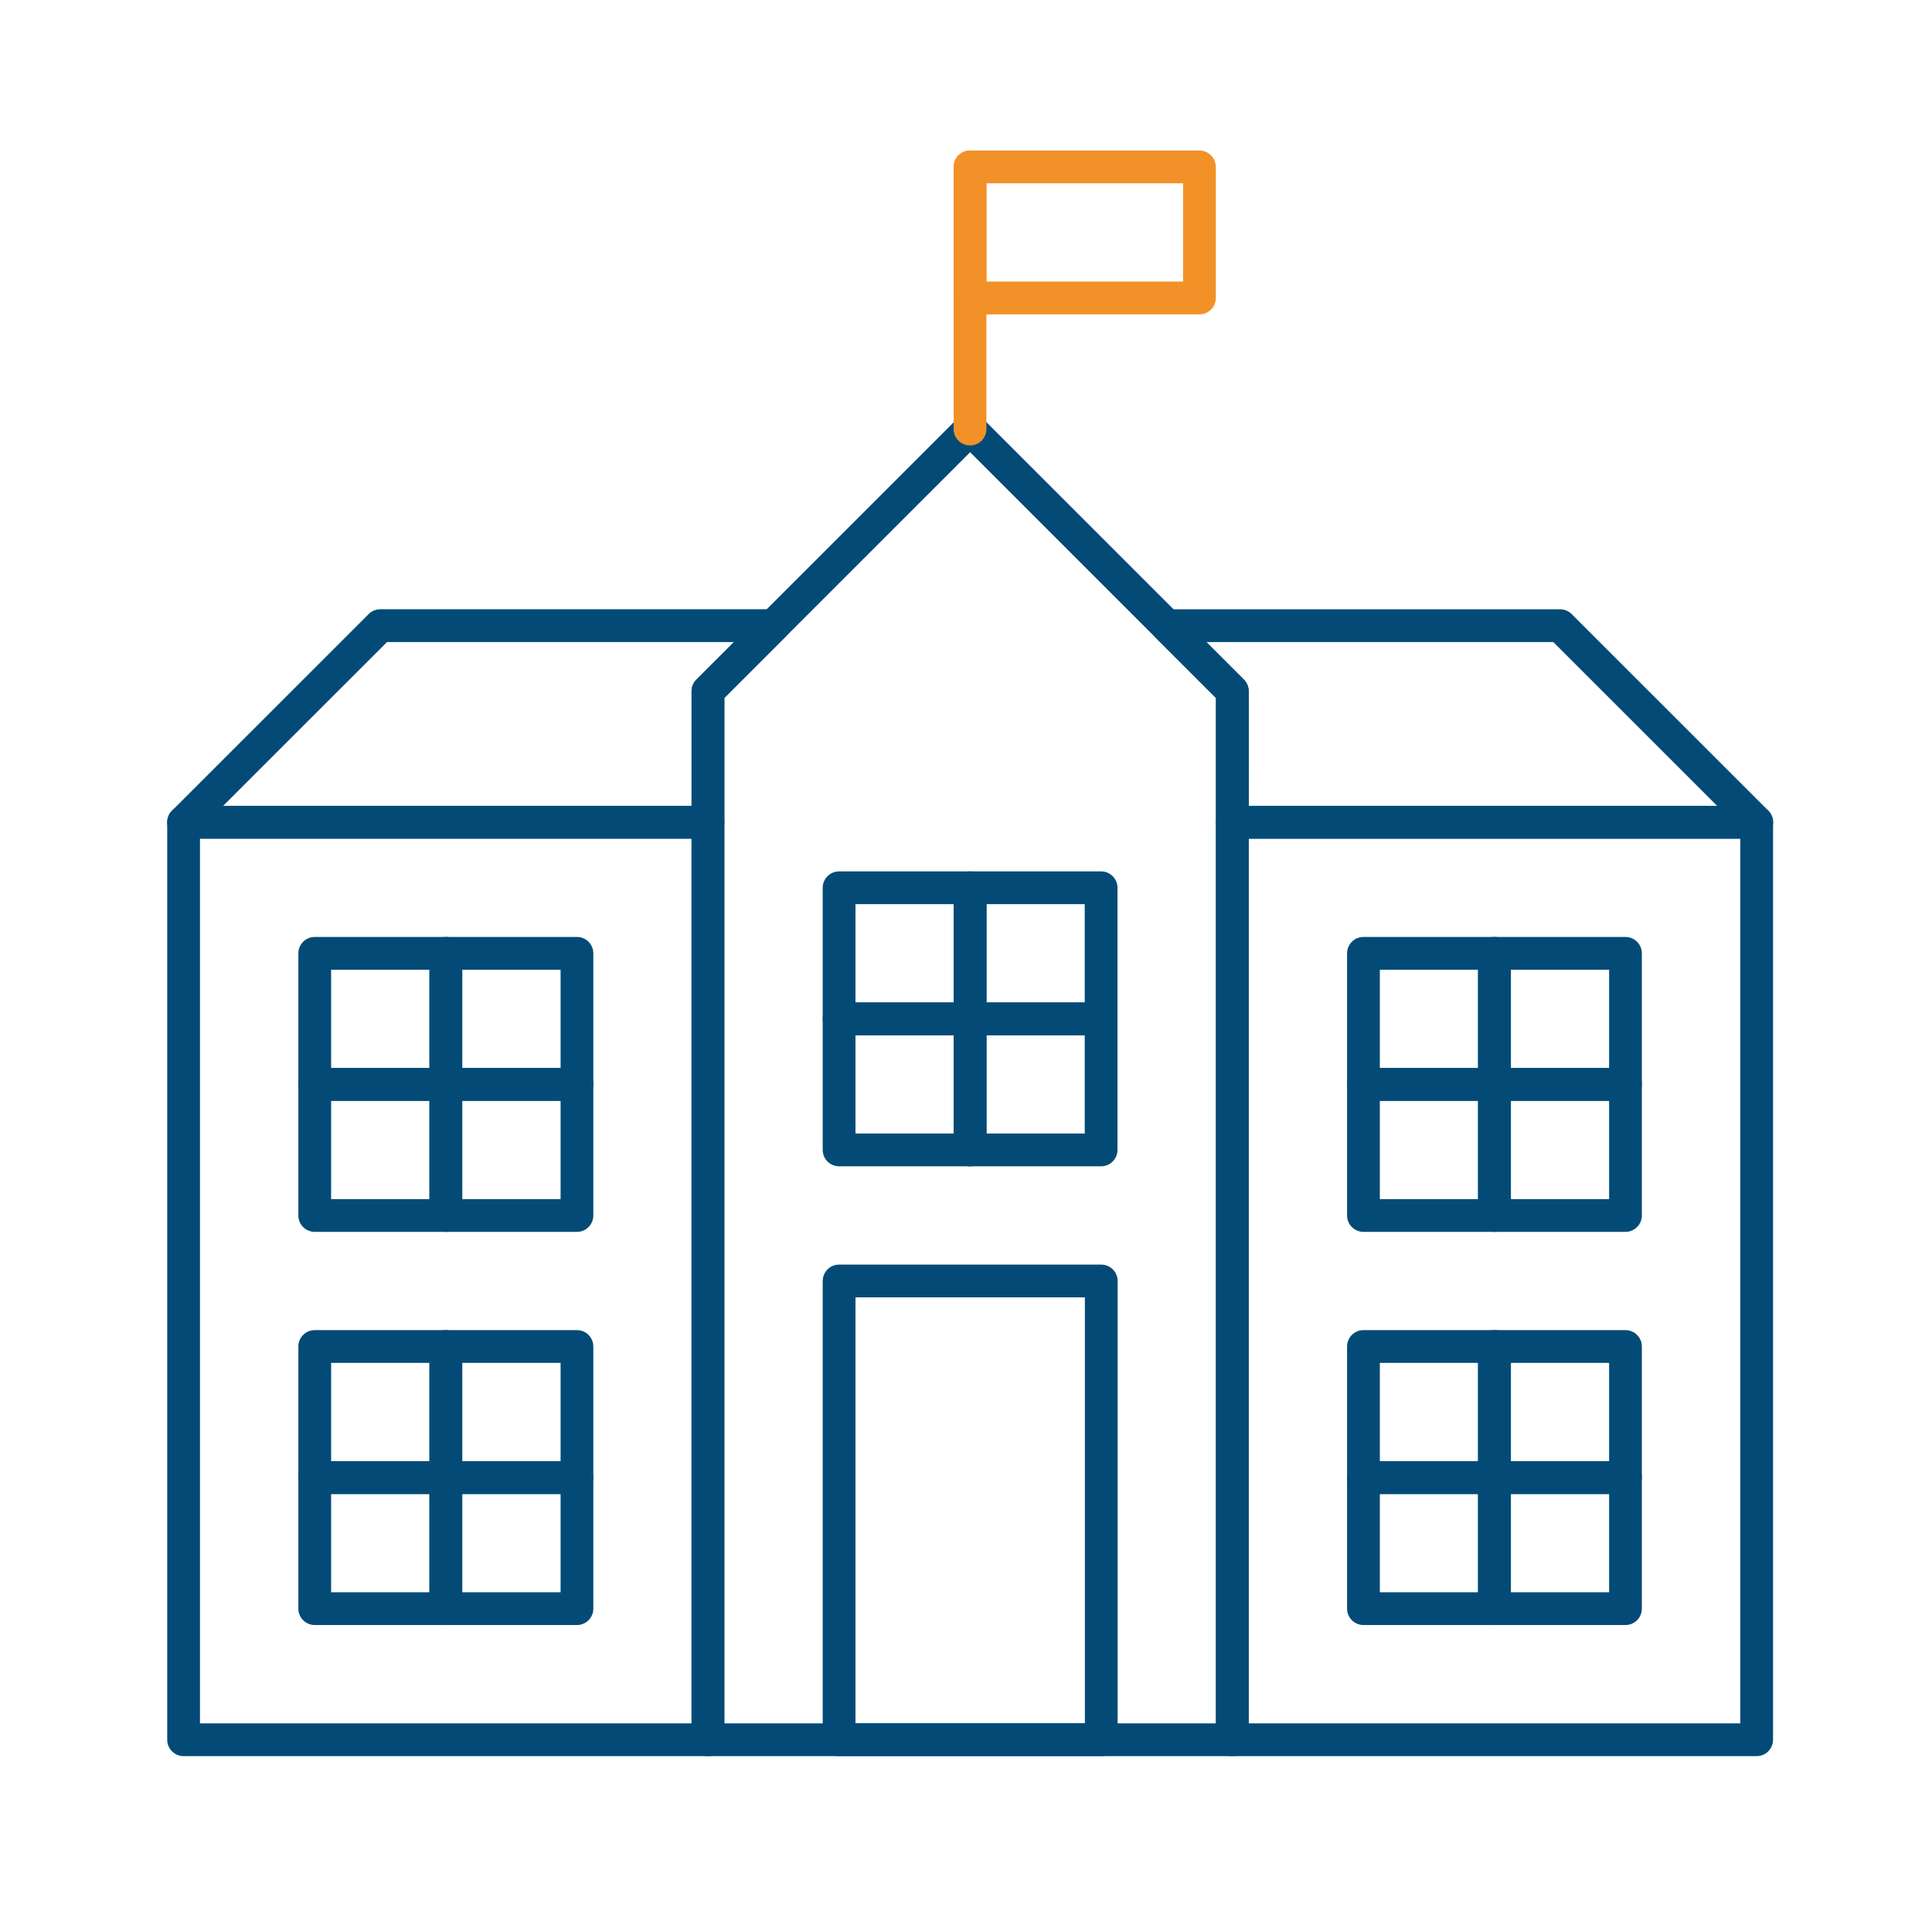 <svg width="77" height="76" viewBox="0 0 77 76" fill="none" xmlns="http://www.w3.org/2000/svg">
<g clip-path="url(#clip0_1708_19932)">
<path d="M28.215 70.001H7.317C7.144 70.001 6.978 69.932 6.855 69.809C6.733 69.687 6.664 69.521 6.664 69.348V32.776C6.664 32.603 6.733 32.437 6.855 32.314C6.978 32.192 7.144 32.123 7.317 32.123H28.215C28.388 32.123 28.554 32.192 28.677 32.314C28.799 32.437 28.868 32.603 28.868 32.776V69.347C28.868 69.433 28.851 69.518 28.818 69.597C28.785 69.676 28.738 69.749 28.677 69.809C28.616 69.87 28.544 69.918 28.465 69.951C28.386 69.984 28.301 70.001 28.215 70.001ZM7.97 68.694H27.562V33.429H7.97V68.694Z" fill="#034B76"/>
<path d="M70.012 70.001H49.114C48.941 70.001 48.775 69.932 48.652 69.809C48.53 69.687 48.461 69.521 48.461 69.348V32.776C48.461 32.603 48.53 32.437 48.652 32.314C48.775 32.192 48.941 32.123 49.114 32.123H70.012C70.185 32.123 70.351 32.192 70.474 32.314C70.596 32.437 70.665 32.603 70.665 32.776V69.347C70.665 69.433 70.648 69.518 70.615 69.597C70.582 69.676 70.534 69.749 70.474 69.809C70.413 69.87 70.341 69.918 70.262 69.951C70.183 69.984 70.098 70.001 70.012 70.001ZM49.767 68.694H69.359V33.429H49.767V68.694Z" fill="#034B76"/>
<path d="M28.216 33.428H7.318C7.188 33.428 7.062 33.39 6.955 33.319C6.847 33.247 6.763 33.145 6.714 33.025C6.664 32.906 6.651 32.775 6.677 32.648C6.702 32.521 6.764 32.405 6.856 32.313L14.693 24.477C14.815 24.354 14.981 24.285 15.155 24.285H30.828C30.957 24.285 31.084 24.323 31.191 24.395C31.299 24.467 31.383 24.569 31.432 24.688C31.481 24.807 31.494 24.939 31.469 25.066C31.444 25.192 31.382 25.309 31.29 25.4L28.869 27.821V32.775C28.869 32.948 28.8 33.114 28.678 33.237C28.555 33.359 28.389 33.428 28.216 33.428ZM8.894 32.122H27.563V27.552C27.563 27.379 27.632 27.213 27.754 27.09L29.252 25.593H15.425L8.894 32.122Z" fill="#034B76"/>
<path d="M70.013 33.43H49.117C48.944 33.43 48.778 33.361 48.655 33.238C48.533 33.116 48.464 32.95 48.464 32.777V27.823L46.043 25.402C45.952 25.311 45.889 25.194 45.864 25.067C45.839 24.941 45.852 24.809 45.901 24.69C45.951 24.571 46.035 24.469 46.142 24.397C46.249 24.325 46.376 24.287 46.505 24.287H62.179C62.265 24.287 62.35 24.304 62.429 24.337C62.508 24.37 62.58 24.418 62.641 24.479L70.478 32.315C70.569 32.407 70.631 32.523 70.657 32.65C70.682 32.777 70.669 32.908 70.62 33.027C70.57 33.147 70.486 33.249 70.379 33.32C70.271 33.392 70.145 33.43 70.016 33.43L70.013 33.43ZM49.769 32.123H68.437L61.907 25.593H48.08L49.577 27.09C49.637 27.151 49.685 27.223 49.718 27.302C49.751 27.381 49.768 27.466 49.768 27.552L49.769 32.123Z" fill="#034B76"/>
<path d="M49.113 70H28.215C28.042 70 27.876 69.931 27.754 69.809C27.631 69.686 27.562 69.52 27.562 69.347V27.551C27.562 27.378 27.631 27.212 27.754 27.089L38.203 16.64C38.325 16.518 38.491 16.449 38.664 16.449C38.837 16.449 39.004 16.518 39.126 16.64L49.575 27.089C49.636 27.15 49.684 27.222 49.717 27.301C49.749 27.38 49.766 27.465 49.766 27.551V69.347C49.766 69.52 49.697 69.686 49.575 69.809C49.453 69.931 49.287 70 49.113 70ZM28.869 68.694H48.461V27.822L38.665 18.026L28.869 27.822V68.694Z" fill="#034B76"/>
<path d="M43.891 70H33.443C33.357 70 33.272 69.983 33.193 69.951C33.113 69.918 33.041 69.87 32.98 69.809C32.92 69.748 32.872 69.676 32.839 69.597C32.806 69.518 32.789 69.433 32.789 69.347V51.063C32.789 50.977 32.805 50.892 32.838 50.813C32.871 50.733 32.919 50.661 32.98 50.6C33.04 50.539 33.112 50.491 33.191 50.458C33.271 50.425 33.356 50.408 33.442 50.408H43.891C44.064 50.408 44.23 50.477 44.352 50.599C44.475 50.722 44.544 50.888 44.544 51.061V69.345C44.544 69.431 44.527 69.516 44.495 69.595C44.462 69.675 44.414 69.747 44.353 69.808C44.293 69.869 44.221 69.917 44.141 69.95C44.062 69.983 43.977 70 43.891 70ZM34.095 68.692H43.238V51.714H34.095V68.692Z" fill="#034B76"/>
<path d="M38.667 41.265H33.443C33.357 41.265 33.272 41.248 33.193 41.215C33.113 41.183 33.041 41.135 32.98 41.074C32.92 41.013 32.872 40.941 32.839 40.862C32.806 40.783 32.789 40.698 32.789 40.612V35.388C32.789 35.215 32.858 35.048 32.98 34.926C33.103 34.803 33.269 34.734 33.442 34.734H38.666C38.839 34.734 39.005 34.803 39.128 34.926C39.25 35.048 39.319 35.214 39.319 35.387V40.612C39.319 40.697 39.302 40.782 39.27 40.861C39.237 40.941 39.189 41.013 39.128 41.073C39.068 41.134 38.996 41.182 38.917 41.215C38.837 41.248 38.753 41.265 38.667 41.265ZM34.095 39.959H38.013V36.041H34.095V39.959Z" fill="#034B76"/>
<path d="M43.886 41.265H38.661C38.575 41.265 38.49 41.248 38.411 41.215C38.332 41.183 38.26 41.135 38.199 41.074C38.139 41.013 38.09 40.941 38.058 40.862C38.025 40.783 38.008 40.698 38.008 40.612V35.388C38.008 35.302 38.025 35.217 38.057 35.138C38.09 35.059 38.138 34.986 38.199 34.926C38.259 34.865 38.331 34.817 38.411 34.784C38.49 34.751 38.575 34.734 38.661 34.734H43.885C44.058 34.734 44.224 34.803 44.347 34.926C44.469 35.048 44.538 35.214 44.538 35.387V40.612C44.538 40.697 44.521 40.782 44.488 40.861C44.456 40.941 44.408 41.013 44.347 41.073C44.286 41.134 44.215 41.182 44.135 41.215C44.056 41.248 43.971 41.265 43.886 41.265ZM39.314 39.959H43.232V36.041H39.314V39.959Z" fill="#034B76"/>
<path d="M38.667 46.49H33.443C33.357 46.49 33.272 46.473 33.193 46.44C33.113 46.407 33.041 46.359 32.98 46.299C32.92 46.238 32.872 46.166 32.839 46.087C32.806 46.008 32.789 45.923 32.789 45.837V40.612C32.789 40.527 32.806 40.442 32.839 40.362C32.871 40.283 32.919 40.211 32.98 40.15C33.041 40.09 33.113 40.042 33.192 40.009C33.271 39.976 33.356 39.959 33.442 39.959H38.666C38.839 39.959 39.005 40.028 39.128 40.15C39.25 40.273 39.319 40.439 39.319 40.612V45.836C39.319 45.922 39.302 46.007 39.27 46.086C39.237 46.165 39.189 46.237 39.128 46.298C39.068 46.359 38.996 46.407 38.917 46.44C38.837 46.473 38.753 46.489 38.667 46.49ZM34.095 45.183H38.014V41.265H34.095V45.183Z" fill="#034B76"/>
<path d="M43.886 46.49H38.661C38.575 46.49 38.49 46.473 38.411 46.44C38.332 46.407 38.26 46.359 38.199 46.299C38.139 46.238 38.09 46.166 38.058 46.087C38.025 46.008 38.008 45.923 38.008 45.837V40.612C38.008 40.527 38.025 40.442 38.057 40.362C38.09 40.283 38.138 40.211 38.199 40.15C38.259 40.09 38.331 40.042 38.411 40.009C38.49 39.976 38.575 39.959 38.661 39.959H43.885C44.058 39.959 44.224 40.028 44.347 40.15C44.469 40.273 44.538 40.439 44.538 40.612V45.836C44.538 45.922 44.521 46.007 44.488 46.086C44.456 46.165 44.408 46.237 44.347 46.298C44.286 46.359 44.215 46.407 44.135 46.44C44.056 46.473 43.971 46.489 43.886 46.49ZM39.314 45.183H43.232V41.265H39.314V45.183Z" fill="#034B76"/>
<path d="M17.768 43.878H12.543C12.37 43.878 12.204 43.809 12.082 43.687C11.959 43.565 11.891 43.399 11.891 43.225V38.001C11.89 37.915 11.907 37.83 11.94 37.751C11.973 37.672 12.021 37.6 12.082 37.539C12.142 37.478 12.214 37.43 12.293 37.397C12.373 37.365 12.458 37.348 12.543 37.348H17.768C17.941 37.348 18.107 37.416 18.23 37.539C18.352 37.661 18.421 37.827 18.421 38.001V43.225C18.421 43.311 18.404 43.395 18.371 43.475C18.338 43.554 18.29 43.626 18.23 43.687C18.169 43.747 18.097 43.795 18.018 43.828C17.939 43.861 17.854 43.878 17.768 43.878ZM13.197 42.572H17.115V38.654H13.197V42.572Z" fill="#034B76"/>
<path d="M22.995 43.878H17.77C17.597 43.878 17.431 43.809 17.308 43.687C17.186 43.565 17.117 43.399 17.117 43.225V38.001C17.117 37.915 17.134 37.83 17.167 37.751C17.2 37.672 17.248 37.6 17.308 37.539C17.369 37.478 17.441 37.43 17.52 37.397C17.599 37.365 17.684 37.348 17.77 37.348H22.994C23.168 37.348 23.334 37.416 23.456 37.539C23.578 37.661 23.647 37.827 23.647 38.001V43.225C23.647 43.311 23.631 43.395 23.598 43.475C23.565 43.554 23.517 43.626 23.456 43.687C23.396 43.747 23.324 43.795 23.245 43.828C23.166 43.861 23.081 43.878 22.995 43.878ZM18.423 42.572H22.342V38.654H18.423V42.572Z" fill="#034B76"/>
<path d="M17.768 49.103H12.543C12.37 49.103 12.204 49.034 12.082 48.912C11.959 48.789 11.891 48.623 11.891 48.45V43.226C11.89 43.14 11.907 43.055 11.94 42.976C11.973 42.896 12.021 42.824 12.082 42.764C12.142 42.703 12.214 42.655 12.293 42.622C12.373 42.589 12.458 42.572 12.543 42.572H17.768C17.941 42.572 18.107 42.641 18.23 42.764C18.352 42.886 18.421 43.052 18.421 43.225V48.45C18.421 48.535 18.404 48.62 18.371 48.699C18.338 48.779 18.29 48.851 18.23 48.911C18.169 48.972 18.097 49.02 18.018 49.053C17.939 49.086 17.854 49.103 17.768 49.103ZM13.197 47.797H17.115V43.879H13.197V47.797Z" fill="#034B76"/>
<path d="M22.995 49.103H17.77C17.597 49.103 17.431 49.034 17.308 48.912C17.186 48.789 17.117 48.623 17.117 48.45V43.226C17.117 43.14 17.134 43.055 17.167 42.976C17.2 42.896 17.248 42.824 17.308 42.764C17.369 42.703 17.441 42.655 17.52 42.622C17.599 42.589 17.684 42.572 17.77 42.572H22.994C23.168 42.572 23.334 42.641 23.456 42.764C23.578 42.886 23.647 43.052 23.647 43.225V48.45C23.647 48.535 23.631 48.62 23.598 48.699C23.565 48.779 23.517 48.851 23.456 48.911C23.396 48.972 23.324 49.02 23.245 49.053C23.166 49.086 23.081 49.103 22.995 49.103ZM18.423 47.797H22.342V43.879H18.423V47.797Z" fill="#034B76"/>
<path d="M17.768 59.55H12.543C12.37 59.55 12.204 59.481 12.082 59.359C11.959 59.236 11.891 59.071 11.891 58.897V53.673C11.89 53.587 11.907 53.502 11.94 53.423C11.973 53.344 12.021 53.272 12.082 53.211C12.142 53.15 12.214 53.102 12.293 53.069C12.373 53.036 12.458 53.02 12.543 53.02H17.768C17.941 53.02 18.107 53.088 18.23 53.211C18.352 53.333 18.421 53.499 18.421 53.672V58.897C18.421 58.983 18.404 59.067 18.371 59.147C18.338 59.226 18.29 59.298 18.23 59.358C18.169 59.419 18.097 59.467 18.018 59.5C17.939 59.533 17.854 59.55 17.768 59.55ZM13.197 58.244H17.115V54.326H13.197V58.244Z" fill="#034B76"/>
<path d="M22.995 59.55H17.77C17.597 59.55 17.431 59.481 17.308 59.359C17.186 59.236 17.117 59.071 17.117 58.897V53.673C17.117 53.587 17.134 53.502 17.167 53.423C17.2 53.344 17.248 53.272 17.308 53.211C17.369 53.15 17.441 53.102 17.52 53.069C17.599 53.036 17.684 53.02 17.77 53.02H22.994C23.168 53.02 23.334 53.088 23.456 53.211C23.578 53.333 23.647 53.499 23.647 53.672V58.897C23.647 58.983 23.631 59.067 23.598 59.147C23.565 59.226 23.517 59.298 23.456 59.358C23.396 59.419 23.324 59.467 23.245 59.5C23.166 59.533 23.081 59.55 22.995 59.55ZM18.423 58.244H22.342V54.326H18.423V58.244Z" fill="#034B76"/>
<path d="M17.768 64.775H12.543C12.37 64.775 12.204 64.706 12.082 64.584C11.959 64.461 11.891 64.295 11.891 64.122V58.898C11.89 58.812 11.907 58.727 11.94 58.648C11.973 58.568 12.021 58.496 12.082 58.436C12.142 58.375 12.214 58.327 12.293 58.294C12.373 58.261 12.458 58.244 12.543 58.244H17.768C17.941 58.244 18.107 58.313 18.23 58.435C18.352 58.558 18.421 58.724 18.421 58.897V64.121C18.421 64.207 18.404 64.292 18.371 64.371C18.338 64.451 18.29 64.522 18.23 64.583C18.169 64.644 18.097 64.692 18.018 64.725C17.939 64.758 17.854 64.775 17.768 64.775ZM13.197 63.468H17.115V59.55H13.197V63.468Z" fill="#034B76"/>
<path d="M22.995 64.775H17.77C17.597 64.775 17.431 64.706 17.308 64.584C17.186 64.461 17.117 64.295 17.117 64.122V58.898C17.117 58.812 17.134 58.727 17.167 58.648C17.2 58.568 17.248 58.496 17.308 58.436C17.369 58.375 17.441 58.327 17.52 58.294C17.599 58.261 17.684 58.244 17.77 58.244H22.994C23.168 58.244 23.334 58.313 23.456 58.435C23.578 58.558 23.647 58.724 23.647 58.897V64.121C23.647 64.207 23.631 64.292 23.598 64.371C23.565 64.451 23.517 64.522 23.456 64.583C23.396 64.644 23.324 64.692 23.245 64.725C23.166 64.758 23.081 64.775 22.995 64.775ZM18.423 63.468H22.342V59.55H18.423V63.468Z" fill="#034B76"/>
<path d="M59.565 43.878H54.341C54.255 43.878 54.17 43.861 54.091 43.829C54.012 43.796 53.94 43.748 53.879 43.687C53.818 43.627 53.77 43.555 53.737 43.475C53.704 43.396 53.688 43.311 53.688 43.225V38.001C53.687 37.915 53.704 37.83 53.737 37.751C53.77 37.672 53.818 37.6 53.879 37.539C53.939 37.478 54.011 37.43 54.09 37.397C54.17 37.365 54.255 37.348 54.34 37.348H59.565C59.738 37.348 59.904 37.416 60.026 37.539C60.149 37.661 60.218 37.827 60.218 38.001V43.225C60.218 43.311 60.201 43.395 60.168 43.475C60.135 43.554 60.087 43.626 60.027 43.687C59.966 43.747 59.894 43.795 59.815 43.828C59.736 43.861 59.651 43.878 59.565 43.878ZM54.994 42.572H58.912V38.654H54.994V42.572Z" fill="#034B76"/>
<path d="M64.784 43.878H59.56C59.474 43.878 59.389 43.861 59.31 43.829C59.23 43.796 59.158 43.748 59.098 43.687C59.037 43.627 58.989 43.555 58.956 43.475C58.923 43.396 58.906 43.311 58.906 43.225V38.001C58.906 37.915 58.923 37.83 58.956 37.751C58.989 37.672 59.037 37.6 59.097 37.539C59.158 37.478 59.23 37.43 59.309 37.397C59.388 37.365 59.473 37.348 59.559 37.348H64.784C64.957 37.348 65.123 37.416 65.245 37.539C65.368 37.661 65.436 37.827 65.436 38.001V43.225C65.436 43.311 65.42 43.395 65.387 43.475C65.354 43.554 65.306 43.626 65.246 43.687C65.185 43.747 65.113 43.795 65.034 43.828C64.955 43.861 64.87 43.878 64.784 43.878ZM60.212 42.572H64.131V38.654H60.212V42.572Z" fill="#034B76"/>
<path d="M59.565 49.103H54.341C54.255 49.103 54.17 49.086 54.091 49.053C54.012 49.021 53.94 48.972 53.879 48.912C53.818 48.851 53.77 48.779 53.737 48.7C53.704 48.621 53.688 48.536 53.688 48.45V43.226C53.687 43.14 53.704 43.055 53.737 42.976C53.77 42.896 53.818 42.824 53.879 42.764C53.939 42.703 54.011 42.655 54.09 42.622C54.17 42.589 54.255 42.572 54.34 42.572H59.565C59.738 42.572 59.904 42.641 60.026 42.764C60.149 42.886 60.218 43.052 60.218 43.225V48.45C60.218 48.535 60.201 48.62 60.168 48.699C60.135 48.779 60.087 48.851 60.027 48.911C59.966 48.972 59.894 49.02 59.815 49.053C59.736 49.086 59.651 49.103 59.565 49.103ZM54.994 47.797H58.912V43.879H54.994V47.797Z" fill="#034B76"/>
<path d="M64.784 49.103H59.56C59.474 49.103 59.389 49.086 59.31 49.053C59.23 49.021 59.158 48.972 59.098 48.912C59.037 48.851 58.989 48.779 58.956 48.7C58.923 48.621 58.906 48.536 58.906 48.45V43.226C58.906 43.14 58.923 43.055 58.956 42.976C58.989 42.896 59.037 42.824 59.097 42.764C59.158 42.703 59.23 42.655 59.309 42.622C59.388 42.589 59.473 42.572 59.559 42.572H64.784C64.957 42.572 65.123 42.641 65.245 42.764C65.368 42.886 65.436 43.052 65.436 43.225V48.45C65.436 48.535 65.42 48.62 65.387 48.699C65.354 48.779 65.306 48.851 65.246 48.911C65.185 48.972 65.113 49.02 65.034 49.053C64.955 49.086 64.87 49.103 64.784 49.103ZM60.212 47.797H64.131V43.879H60.212V47.797Z" fill="#034B76"/>
<path d="M59.565 59.55H54.341C54.255 59.55 54.17 59.533 54.091 59.501C54.012 59.468 53.94 59.42 53.879 59.359C53.818 59.298 53.77 59.227 53.737 59.147C53.704 59.068 53.688 58.983 53.688 58.897V53.673C53.687 53.587 53.704 53.502 53.737 53.423C53.77 53.344 53.818 53.272 53.879 53.211C53.939 53.15 54.011 53.102 54.09 53.069C54.17 53.036 54.255 53.02 54.34 53.02H59.565C59.738 53.02 59.904 53.088 60.026 53.211C60.149 53.333 60.218 53.499 60.218 53.672V58.897C60.218 58.983 60.201 59.067 60.168 59.147C60.135 59.226 60.087 59.298 60.027 59.358C59.966 59.419 59.894 59.467 59.815 59.5C59.736 59.533 59.651 59.55 59.565 59.55ZM54.994 58.244H58.912V54.326H54.994V58.244Z" fill="#034B76"/>
<path d="M64.784 59.55H59.56C59.474 59.55 59.389 59.533 59.31 59.501C59.23 59.468 59.158 59.42 59.098 59.359C59.037 59.298 58.989 59.227 58.956 59.147C58.923 59.068 58.906 58.983 58.906 58.897V53.673C58.906 53.587 58.923 53.502 58.956 53.423C58.989 53.344 59.037 53.272 59.097 53.211C59.158 53.15 59.23 53.102 59.309 53.069C59.388 53.036 59.473 53.02 59.559 53.02H64.784C64.957 53.02 65.123 53.088 65.245 53.211C65.368 53.333 65.436 53.499 65.436 53.672V58.897C65.436 58.983 65.42 59.067 65.387 59.147C65.354 59.226 65.306 59.298 65.246 59.358C65.185 59.419 65.113 59.467 65.034 59.5C64.955 59.533 64.87 59.55 64.784 59.55ZM60.212 58.244H64.131V54.326H60.212V58.244Z" fill="#034B76"/>
<path d="M59.565 64.775H54.341C54.255 64.775 54.17 64.758 54.091 64.725C54.012 64.692 53.94 64.644 53.879 64.584C53.818 64.523 53.77 64.451 53.737 64.372C53.704 64.293 53.688 64.208 53.688 64.122V58.898C53.687 58.812 53.704 58.727 53.737 58.648C53.77 58.568 53.818 58.496 53.879 58.436C53.939 58.375 54.011 58.327 54.09 58.294C54.17 58.261 54.255 58.244 54.34 58.244H59.565C59.738 58.244 59.904 58.313 60.026 58.435C60.149 58.558 60.218 58.724 60.218 58.897V64.121C60.218 64.207 60.201 64.292 60.168 64.371C60.135 64.451 60.087 64.522 60.027 64.583C59.966 64.644 59.894 64.692 59.815 64.725C59.736 64.758 59.651 64.775 59.565 64.775ZM54.994 63.468H58.912V59.55H54.994V63.468Z" fill="#034B76"/>
<path d="M64.784 64.775H59.56C59.474 64.775 59.389 64.758 59.31 64.725C59.23 64.692 59.158 64.644 59.098 64.584C59.037 64.523 58.989 64.451 58.956 64.372C58.923 64.293 58.906 64.208 58.906 64.122V58.898C58.906 58.812 58.923 58.727 58.956 58.648C58.989 58.568 59.037 58.496 59.097 58.436C59.158 58.375 59.23 58.327 59.309 58.294C59.388 58.261 59.473 58.244 59.559 58.244H64.784C64.957 58.244 65.123 58.313 65.245 58.435C65.368 58.558 65.436 58.724 65.436 58.897V64.121C65.436 64.207 65.42 64.292 65.387 64.371C65.354 64.451 65.306 64.522 65.246 64.583C65.185 64.644 65.113 64.692 65.034 64.725C64.955 64.758 64.87 64.775 64.784 64.775ZM60.212 63.468H64.131V59.55H60.212V63.468Z" fill="#034B76"/>
<path d="M38.661 17.755C38.575 17.755 38.49 17.738 38.411 17.706C38.332 17.673 38.26 17.625 38.199 17.564C38.138 17.503 38.09 17.431 38.057 17.352C38.025 17.273 38.008 17.188 38.008 17.102V6.653C38.008 6.48 38.077 6.314 38.199 6.191C38.322 6.069 38.488 6 38.661 6C38.834 6 39 6.069 39.123 6.191C39.245 6.314 39.314 6.48 39.314 6.653V17.102C39.314 17.188 39.297 17.273 39.264 17.352C39.231 17.432 39.183 17.504 39.123 17.564C39.062 17.625 38.99 17.673 38.911 17.706C38.831 17.738 38.746 17.755 38.661 17.755Z" fill="#F29128"/>
<path d="M47.804 12.531H38.661C38.487 12.531 38.322 12.462 38.199 12.339C38.077 12.217 38.008 12.051 38.008 11.878V6.653C38.008 6.48 38.077 6.314 38.199 6.191C38.322 6.069 38.487 6 38.661 6H47.804C47.977 6 48.143 6.069 48.265 6.191C48.388 6.314 48.457 6.48 48.457 6.653V11.877C48.457 11.963 48.44 12.048 48.407 12.127C48.374 12.207 48.326 12.278 48.266 12.339C48.205 12.4 48.133 12.448 48.054 12.481C47.974 12.514 47.889 12.531 47.804 12.531ZM39.314 11.224H47.151V7.306H39.314V11.224Z" fill="#F29128"/>
</g>
<defs>
<clipPath id="clip0_1708_19932">
<rect width="64" height="64" fill="white" transform="translate(6.664 6)"/>
</clipPath>
</defs>
</svg>
